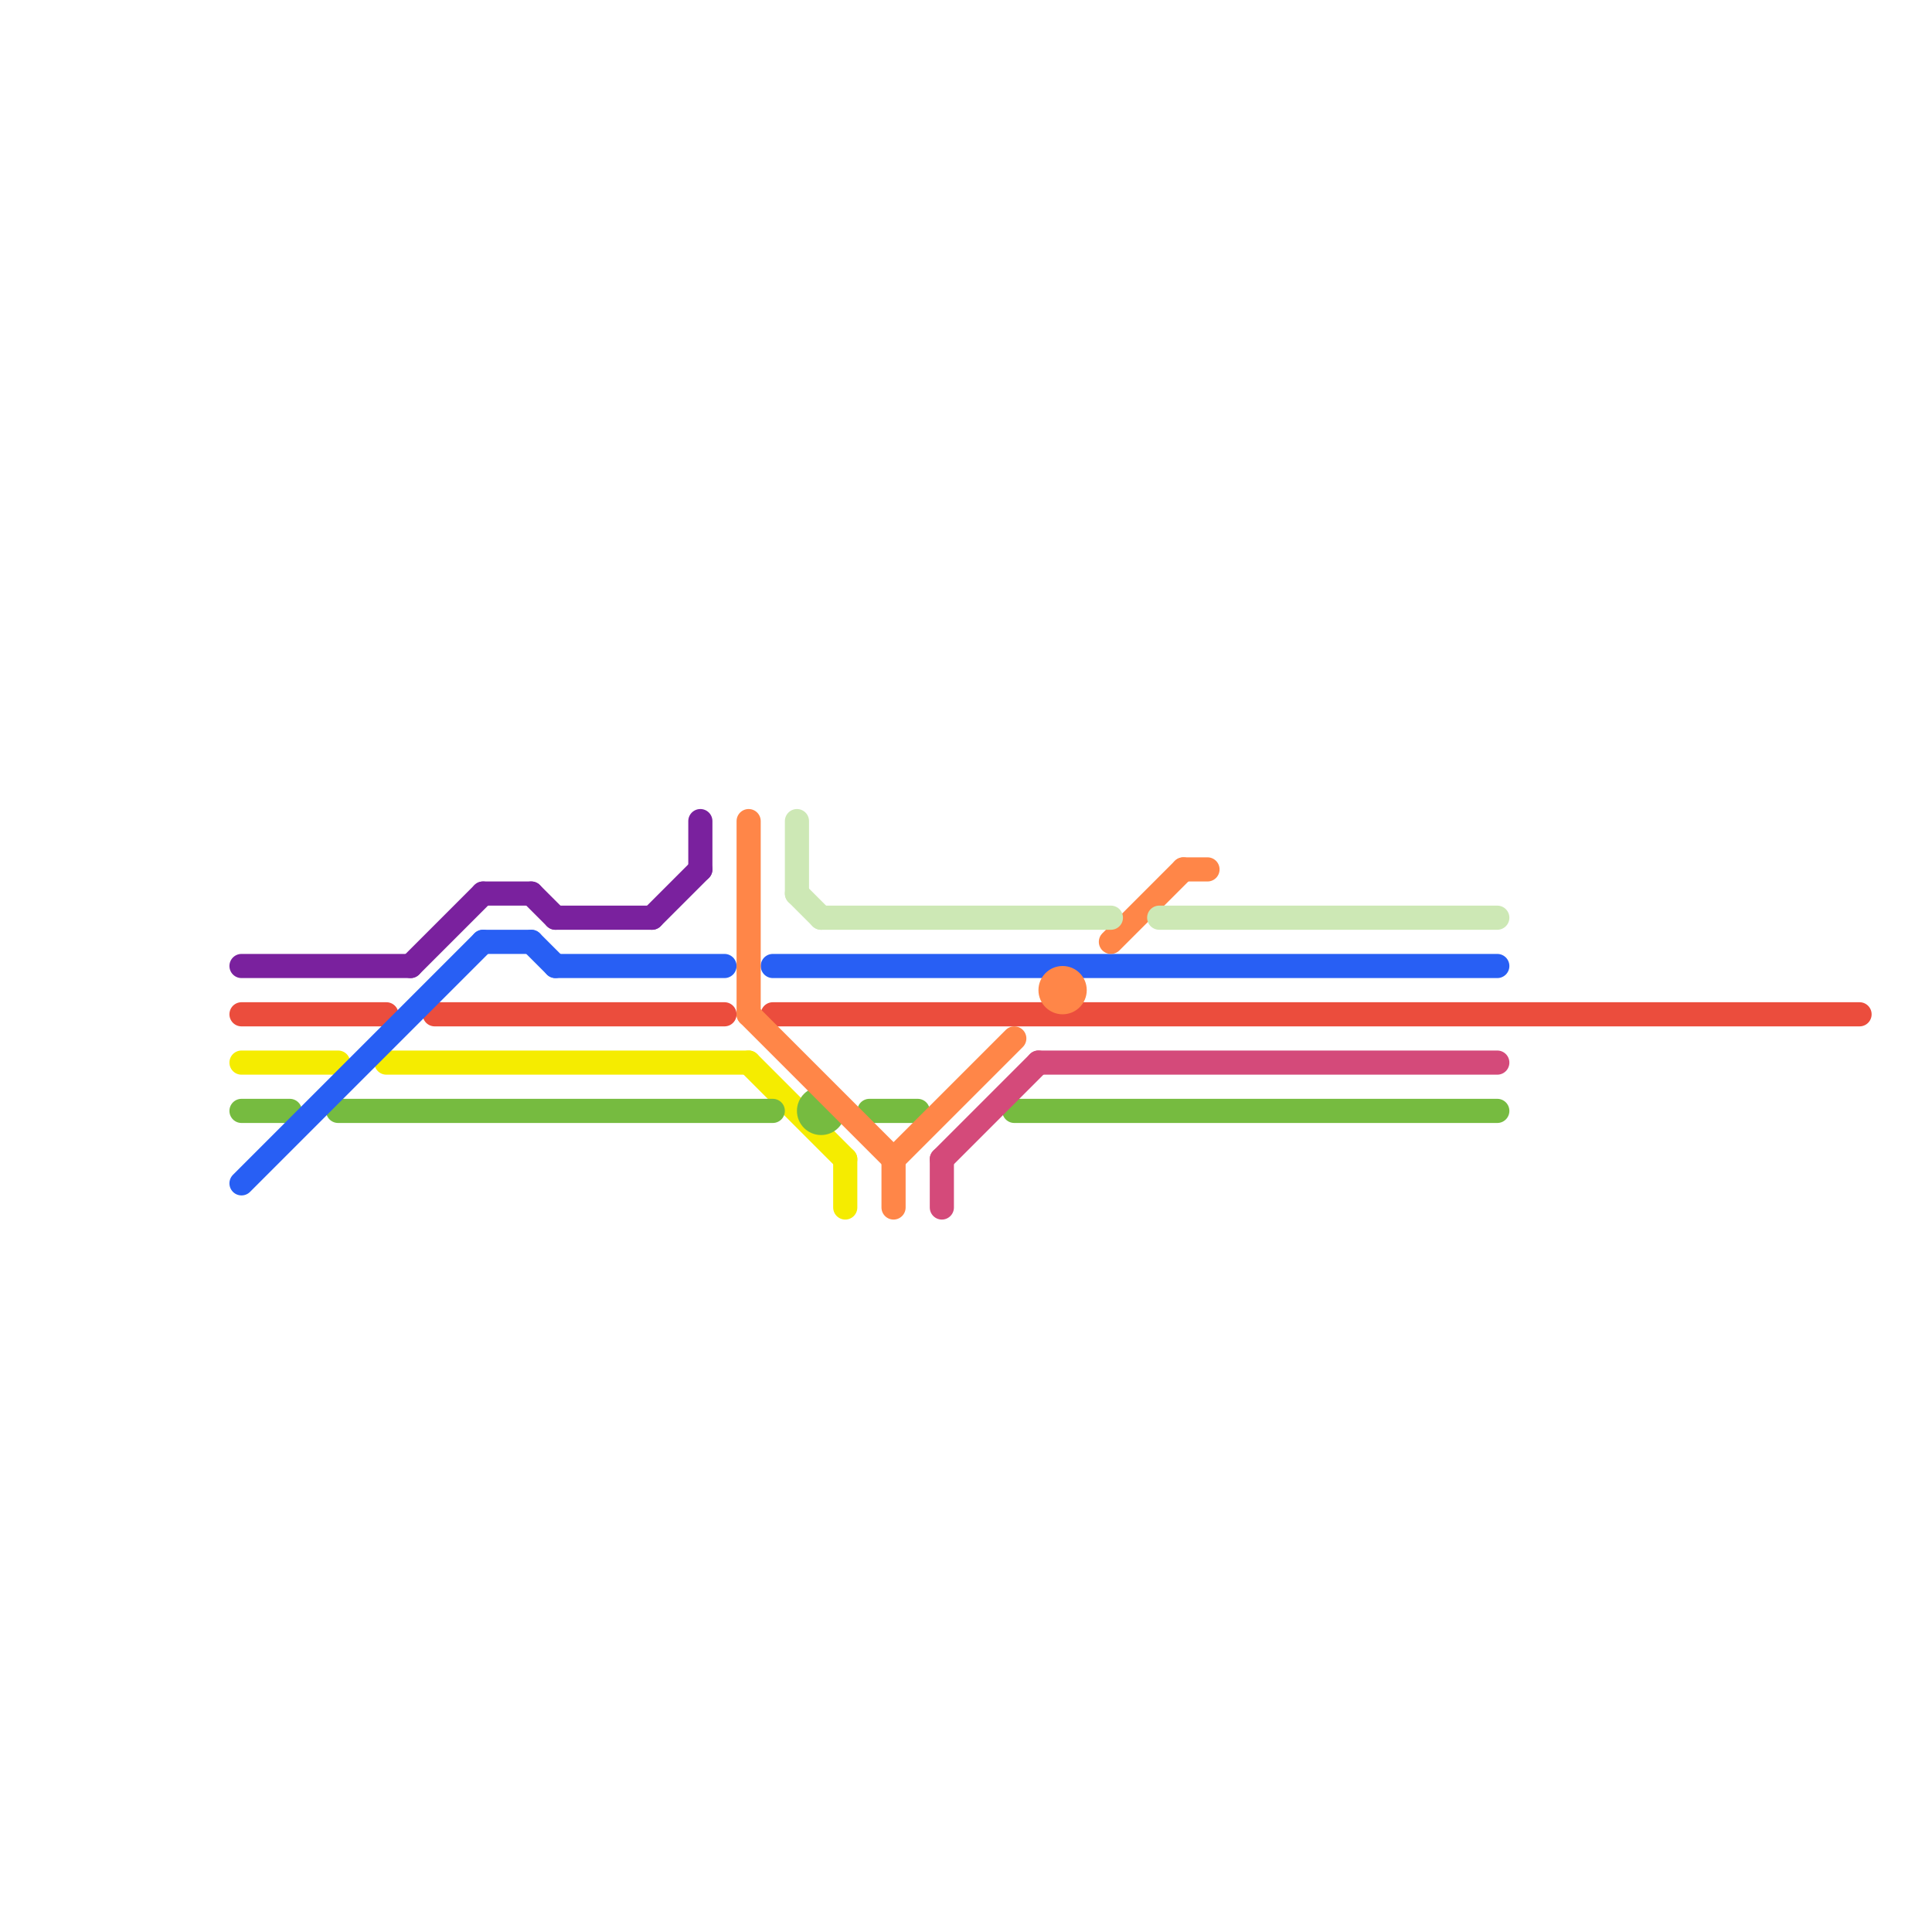 
<svg version="1.1" xmlns="http://www.w3.org/2000/svg" viewBox="0 0 80 80">
<style>text { font: 1px Helvetica; font-weight: 600; white-space: pre; dominant-baseline: central; } line { stroke-width: 1; fill: none; stroke-linecap: round; stroke-linejoin: round; } .c0 { stroke: #7a219e } .c1 { stroke: #eb4d3d } .c2 { stroke: #f5ec00 } .c3 { stroke: #76bb40 } .c4 { stroke: #285ff4 } .c5 { stroke: #ff8648 } .c6 { stroke: #cde8b5 } .c7 { stroke: #d44a7a }</style><defs><g id="wm-xf"><circle r="1.2" fill="#000"/><circle r="0.9" fill="#fff"/><circle r="0.6" fill="#000"/><circle r="0.3" fill="#fff"/></g><g id="wm"><circle r="0.6" fill="#000"/><circle r="0.3" fill="#fff"/></g></defs><line class="c0" x1="23" y1="38" x2="27" y2="38"/><line class="c0" x1="29" y1="34" x2="29" y2="36"/><line class="c0" x1="17" y1="40" x2="20" y2="37"/><line class="c0" x1="10" y1="40" x2="17" y2="40"/><line class="c0" x1="22" y1="37" x2="23" y2="38"/><line class="c0" x1="20" y1="37" x2="22" y2="37"/><line class="c0" x1="27" y1="38" x2="29" y2="36"/><line class="c1" x1="32" y1="42" x2="77" y2="42"/><line class="c1" x1="18" y1="42" x2="30" y2="42"/><line class="c1" x1="10" y1="42" x2="16" y2="42"/><line class="c2" x1="31" y1="44" x2="35" y2="48"/><line class="c2" x1="10" y1="44" x2="14" y2="44"/><line class="c2" x1="16" y1="44" x2="31" y2="44"/><line class="c2" x1="35" y1="48" x2="35" y2="50"/><line class="c3" x1="42" y1="46" x2="62" y2="46"/><line class="c3" x1="10" y1="46" x2="12" y2="46"/><line class="c3" x1="14" y1="46" x2="32" y2="46"/><line class="c3" x1="36" y1="46" x2="38" y2="46"/><circle cx="34" cy="46" r="1" fill="#76bb40" /><line class="c4" x1="10" y1="49" x2="20" y2="39"/><line class="c4" x1="22" y1="39" x2="23" y2="40"/><line class="c4" x1="20" y1="39" x2="22" y2="39"/><line class="c4" x1="32" y1="40" x2="62" y2="40"/><line class="c4" x1="23" y1="40" x2="30" y2="40"/><line class="c5" x1="49" y1="36" x2="50" y2="36"/><line class="c5" x1="31" y1="42" x2="37" y2="48"/><line class="c5" x1="37" y1="48" x2="42" y2="43"/><line class="c5" x1="37" y1="48" x2="37" y2="50"/><line class="c5" x1="31" y1="34" x2="31" y2="42"/><line class="c5" x1="46" y1="39" x2="49" y2="36"/><circle cx="44" cy="41" r="1" fill="#ff8648" /><line class="c6" x1="33" y1="37" x2="34" y2="38"/><line class="c6" x1="33" y1="34" x2="33" y2="37"/><line class="c6" x1="48" y1="38" x2="62" y2="38"/><line class="c6" x1="34" y1="38" x2="46" y2="38"/><line class="c7" x1="39" y1="48" x2="39" y2="50"/><line class="c7" x1="39" y1="48" x2="43" y2="44"/><line class="c7" x1="43" y1="44" x2="62" y2="44"/>
</svg>
